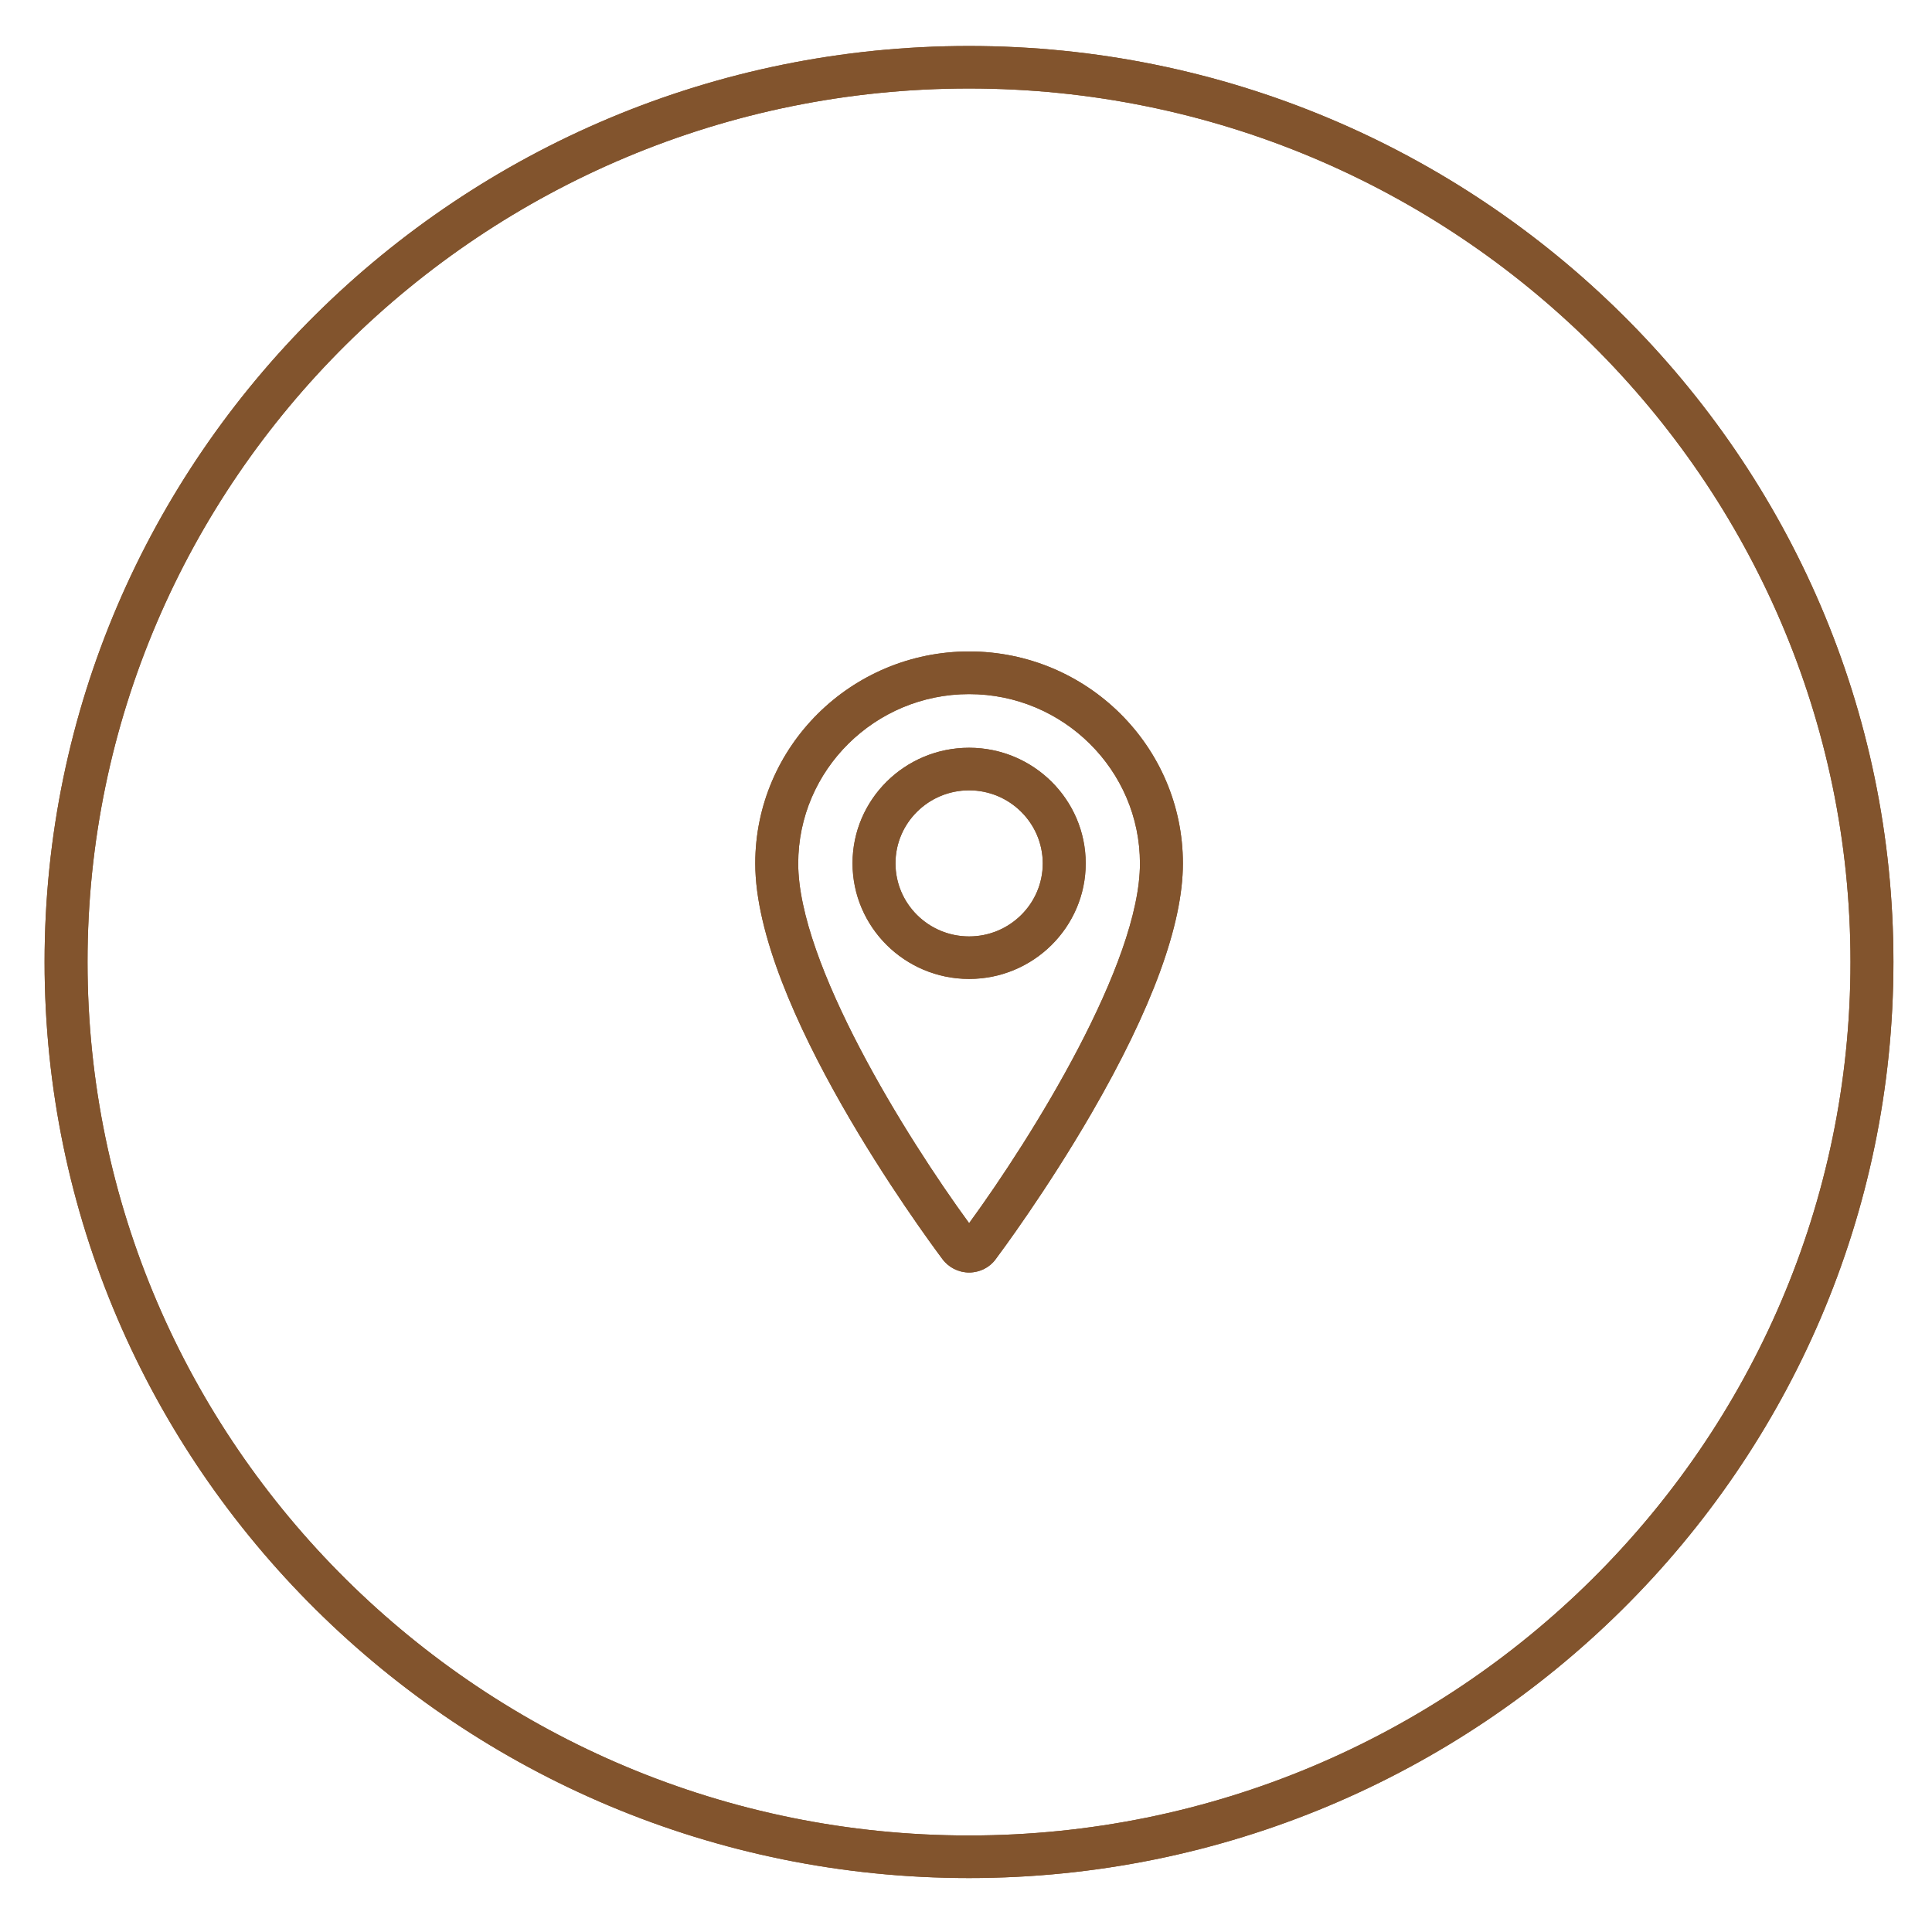 <svg width="26" height="26" viewBox="0 0 26 26" fill="none" xmlns="http://www.w3.org/2000/svg">
<g clip-path="url(#clip0_14316_16591)">
<path d="M13.04 0.619C6.181 0.619 0.6 6.149 0.6 12.946C0.6 19.743 6.181 25.274 13.04 25.274C19.9 25.274 25.481 19.743 25.481 12.946C25.481 6.149 19.901 0.619 13.04 0.619ZM13.04 24.701C6.499 24.701 1.178 19.427 1.178 12.946C1.178 6.465 6.5 1.191 13.04 1.191C19.581 1.191 24.903 6.465 24.903 12.946C24.903 19.427 19.581 24.701 13.04 24.701Z" fill="#82542D"></path>
<path d="M13.04 0.619C6.181 0.619 0.6 6.149 0.6 12.946C0.6 19.743 6.181 25.274 13.04 25.274C19.9 25.274 25.481 19.743 25.481 12.946C25.481 6.149 19.901 0.619 13.04 0.619ZM13.04 24.701C6.499 24.701 1.178 19.427 1.178 12.946C1.178 6.465 6.5 1.191 13.04 1.191C19.581 1.191 24.903 6.465 24.903 12.946C24.903 19.427 19.581 24.701 13.04 24.701Z" fill="#82542D"></path>
<path d="M13.042 8.767C11.455 8.767 10.164 10.047 10.164 11.619C10.164 13.529 12.427 16.601 12.681 16.942C12.764 17.056 12.899 17.125 13.042 17.125C13.185 17.125 13.32 17.056 13.399 16.946C13.467 16.855 14.08 16.031 14.688 14.983C15.505 13.572 15.919 12.44 15.919 11.619C15.919 10.046 14.628 8.767 13.042 8.767ZM13.042 16.461C12.189 15.294 10.742 12.966 10.742 11.62C10.742 10.363 11.774 9.341 13.042 9.341C14.309 9.341 15.341 10.364 15.341 11.62C15.341 12.965 13.897 15.289 13.042 16.461Z" fill="#82542D"></path>
<path d="M13.042 8.767C11.455 8.767 10.164 10.047 10.164 11.619C10.164 13.529 12.427 16.601 12.681 16.942C12.764 17.056 12.899 17.125 13.042 17.125C13.185 17.125 13.32 17.056 13.399 16.946C13.467 16.855 14.08 16.031 14.688 14.983C15.505 13.572 15.919 12.44 15.919 11.619C15.919 10.046 14.628 8.767 13.042 8.767ZM13.042 16.461C12.189 15.294 10.742 12.966 10.742 11.62C10.742 10.363 11.774 9.341 13.042 9.341C14.309 9.341 15.341 10.364 15.341 11.62C15.341 12.965 13.897 15.289 13.042 16.461Z" fill="#82542D"></path>
<path d="M13.042 10.063C12.176 10.063 11.473 10.76 11.473 11.617C11.473 12.475 12.176 13.174 13.042 13.174C13.907 13.174 14.611 12.476 14.611 11.619C14.611 10.761 13.907 10.063 13.042 10.063ZM13.042 12.602C12.495 12.602 12.051 12.161 12.051 11.618C12.051 11.076 12.495 10.636 13.042 10.636C13.588 10.636 14.033 11.077 14.033 11.62C14.033 12.162 13.588 12.602 13.042 12.602Z" fill="#82542D"></path>
<path d="M13.042 10.063C12.176 10.063 11.473 10.76 11.473 11.617C11.473 12.475 12.176 13.174 13.042 13.174C13.907 13.174 14.611 12.476 14.611 11.619C14.611 10.761 13.907 10.063 13.042 10.063ZM13.042 12.602C12.495 12.602 12.051 12.161 12.051 11.618C12.051 11.076 12.495 10.636 13.042 10.636C13.588 10.636 14.033 11.077 14.033 11.62C14.033 12.162 13.588 12.602 13.042 12.602Z" fill="#82542D"></path>
</g>
<defs>
<clipPath id="clip0_14316_16591">
<rect width="26" height="26" fill="white"></rect>
</clipPath>
</defs>
</svg>
